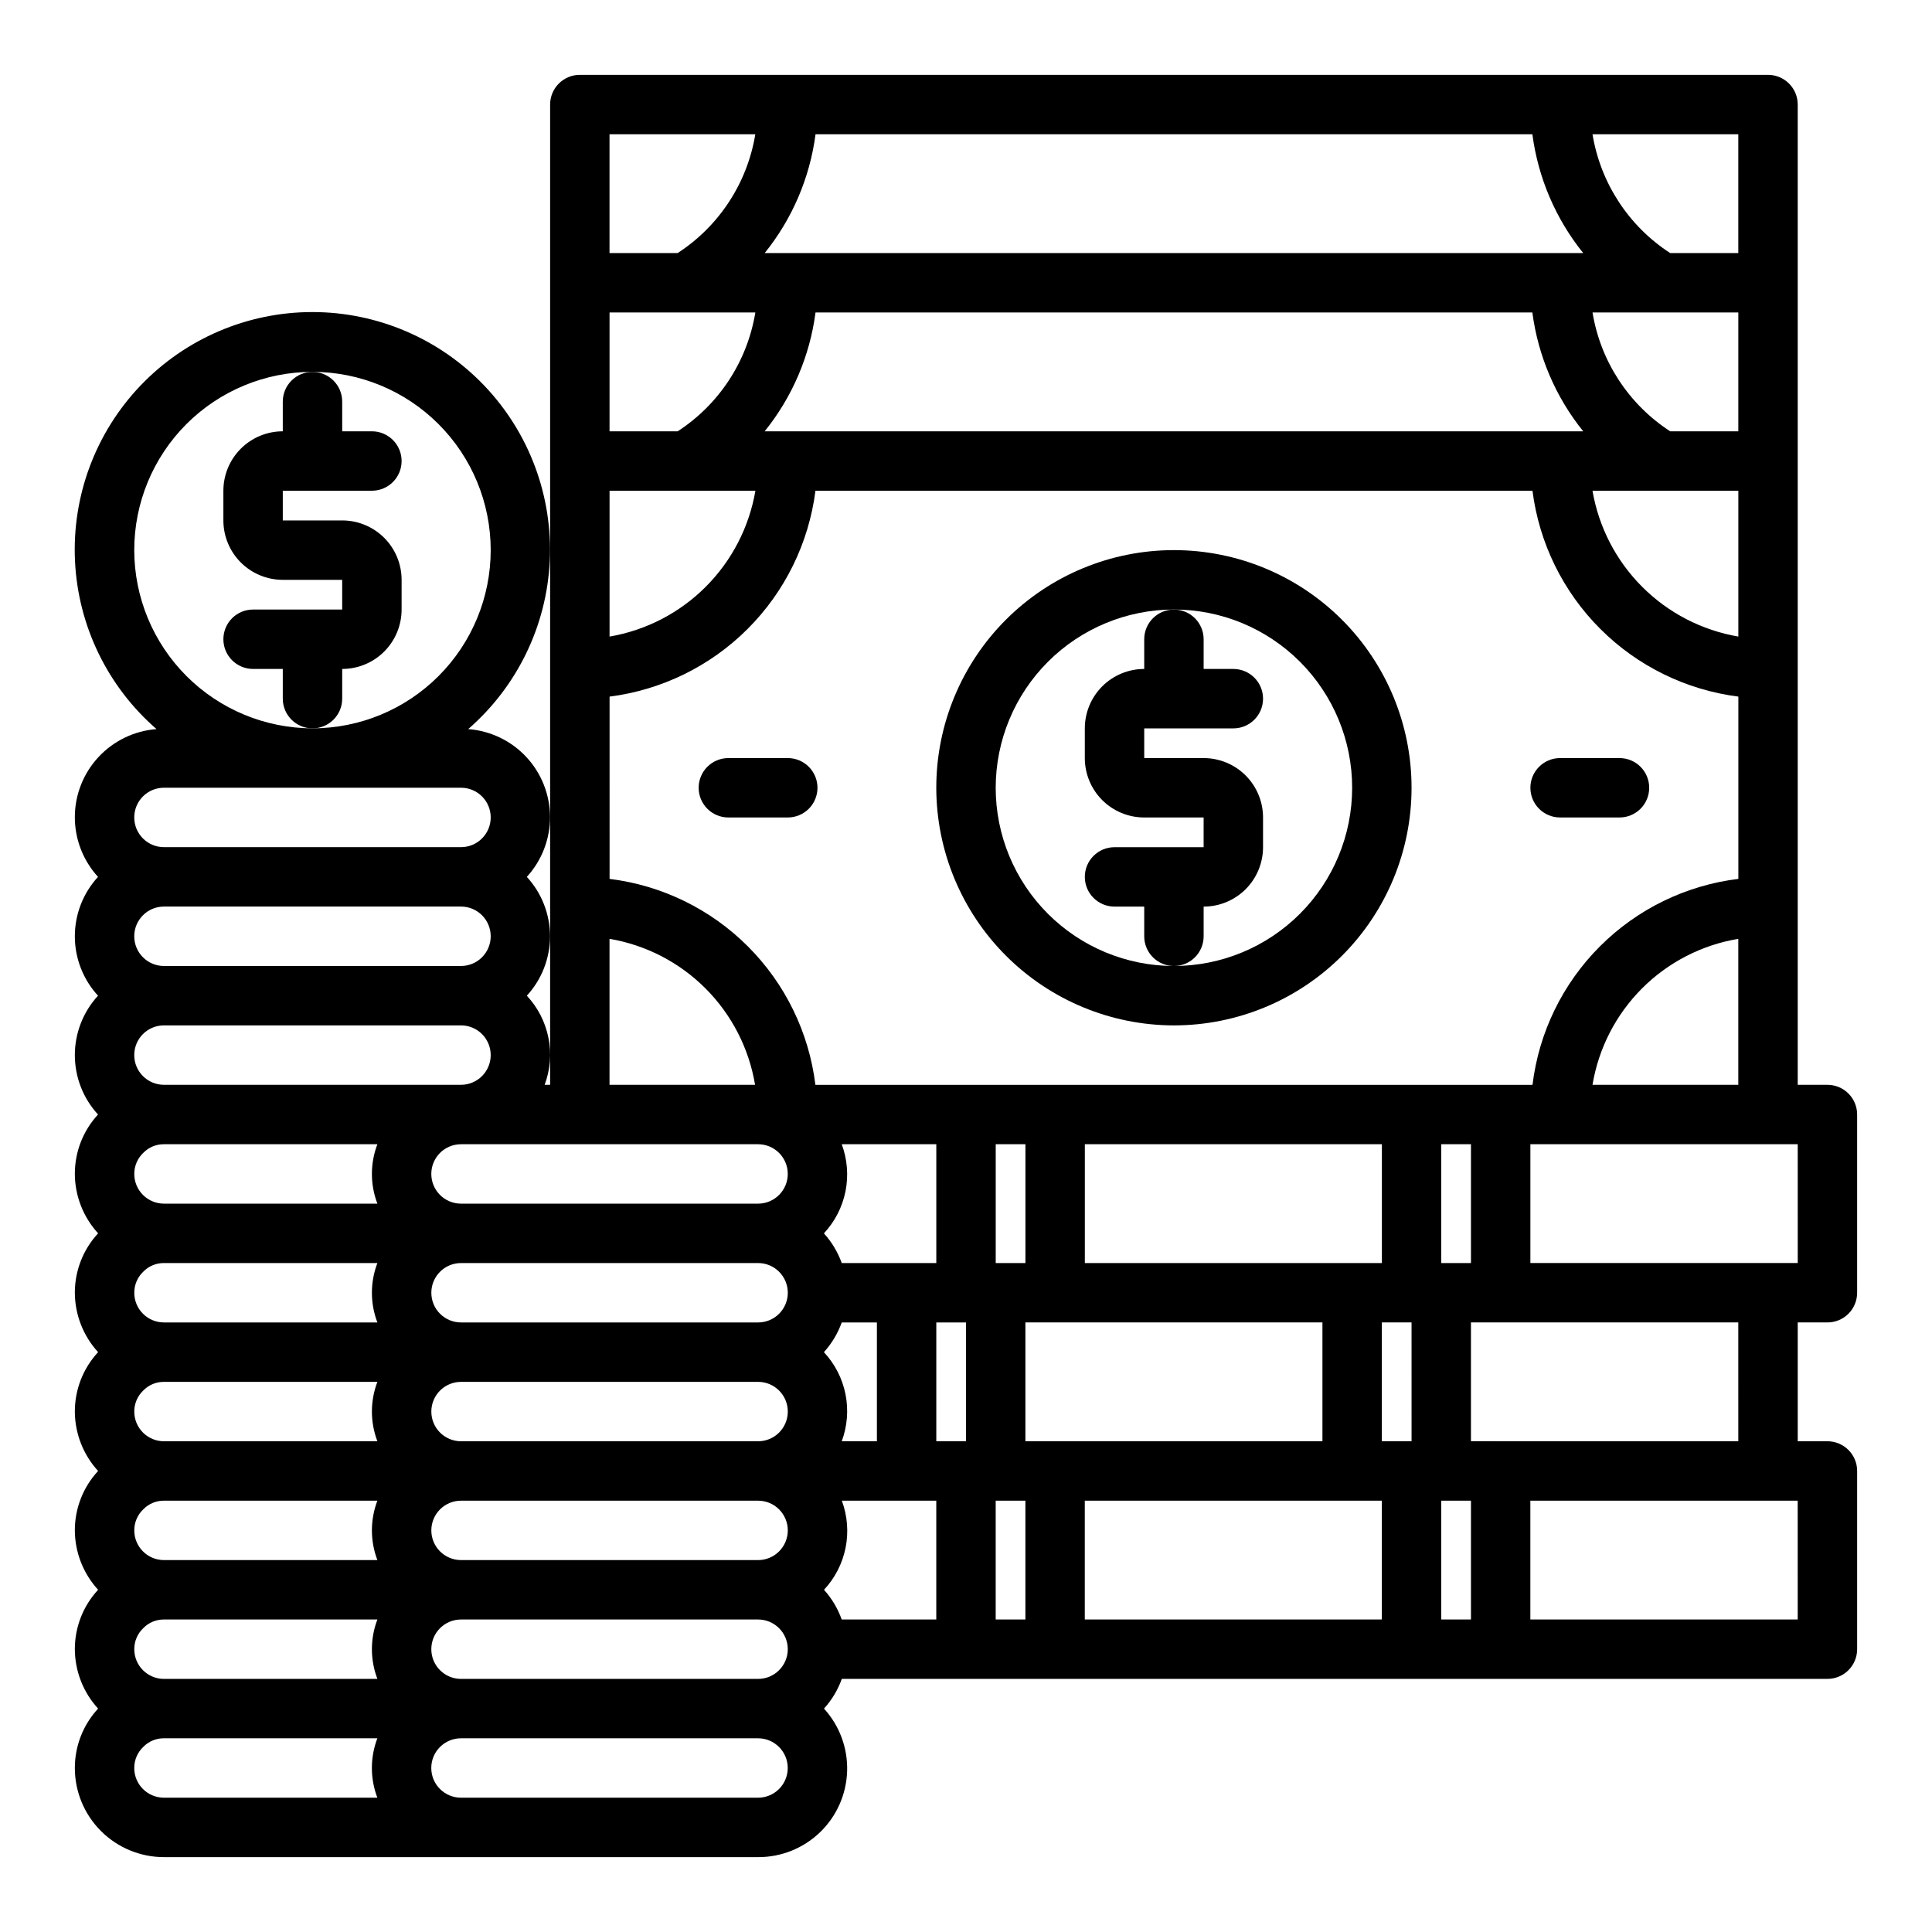 <?xml version="1.0" encoding="UTF-8"?>
<!-- Uploaded to: SVG Repo, www.svgrepo.com, Generator: SVG Repo Mixer Tools -->
<svg fill="#000000" width="800px" height="800px" version="1.1" viewBox="144 144 512 512" xmlns="http://www.w3.org/2000/svg">
 <g>
  <path d="m218.94 250.43v7.871c-4.176 0-8.18 1.66-11.133 4.613-2.953 2.953-4.609 6.957-4.609 11.133v7.871c0 4.176 1.656 8.18 4.609 11.133s6.957 4.613 11.133 4.613h15.742v7.871h-23.613c-4.348 0-7.871 3.523-7.871 7.871s3.523 7.871 7.871 7.871h7.871v7.871c0 4.348 3.523 7.875 7.871 7.875s7.875-3.527 7.875-7.875v-7.871c4.176 0 8.18-1.656 11.133-4.609 2.949-2.953 4.609-6.957 4.609-11.133v-7.871c0-4.176-1.66-8.184-4.609-11.133-2.953-2.953-6.957-4.613-11.133-4.613h-15.746v-7.871h23.617c4.348 0 7.871-3.523 7.871-7.871 0-4.348-3.523-7.875-7.871-7.875h-7.871v-7.871c0-4.348-3.527-7.871-7.875-7.871s-7.871 3.523-7.871 7.871z"/>
  <path d="m557.44 360.64h15.746c4.348 0 7.871-3.523 7.871-7.871s-3.523-7.871-7.871-7.871h-15.746c-4.348 0-7.871 3.523-7.871 7.871s3.523 7.871 7.871 7.871z"/>
  <path d="m360.64 352.77c0-2.086-0.828-4.09-2.305-5.566-1.477-1.477-3.477-2.305-5.566-2.305h-15.742c-4.348 0-7.875 3.523-7.875 7.871s3.527 7.871 7.875 7.871h15.742c2.09 0 4.09-0.828 5.566-2.305 1.477-1.477 2.305-3.477 2.305-5.566z"/>
  <path d="m447.23 313.41v7.871c-4.176 0-8.18 1.66-11.133 4.613s-4.609 6.957-4.609 11.133v7.871c0 4.176 1.656 8.18 4.609 11.133s6.957 4.609 11.133 4.609h15.742v7.871l-23.613 0.004c-4.348 0-7.871 3.523-7.871 7.871 0 4.348 3.523 7.871 7.871 7.871h7.871v7.871c0 4.348 3.523 7.875 7.871 7.875 4.348 0 7.875-3.527 7.875-7.875v-7.871c4.172 0 8.18-1.656 11.133-4.609 2.949-2.953 4.609-6.957 4.609-11.133v-7.875c0-4.176-1.66-8.18-4.609-11.133-2.953-2.949-6.961-4.609-11.133-4.609h-15.746v-7.871h23.617c4.348 0 7.871-3.527 7.871-7.875 0-4.348-3.523-7.871-7.871-7.871h-7.871v-7.871c0-4.348-3.527-7.871-7.875-7.871-4.348 0-7.871 3.523-7.871 7.871z"/>
  <path d="m455.1 415.74c16.703 0 32.723-6.633 44.531-18.445 11.812-11.809 18.445-27.828 18.445-44.531s-6.633-32.719-18.445-44.531c-11.809-11.809-27.828-18.445-44.531-18.445-16.703 0-32.719 6.637-44.531 18.445-11.809 11.812-18.445 27.828-18.445 44.531 0.02 16.699 6.66 32.703 18.469 44.512 11.805 11.805 27.812 18.445 44.508 18.465zm0-110.21c12.527 0 24.543 4.977 33.398 13.832 8.859 8.859 13.836 20.871 13.836 33.398s-4.977 24.543-13.836 33.398c-8.855 8.859-20.871 13.836-33.398 13.836-12.527 0-24.539-4.977-33.398-13.836-8.855-8.855-13.832-20.871-13.832-33.398 0.012-12.523 4.992-24.527 13.848-33.383 8.855-8.855 20.859-13.836 33.383-13.848z"/>
  <path d="m628.29 494.46c2.086 0 4.09-0.828 5.566-2.305 1.473-1.477 2.305-3.477 2.305-5.566v-47.23c0-2.09-0.832-4.09-2.305-5.566-1.477-1.477-3.481-2.305-5.566-2.305h-7.875v-259.78c0-2.09-0.828-4.09-2.305-5.566-1.477-1.477-3.477-2.309-5.566-2.309h-314.88c-4.348 0-7.875 3.527-7.875 7.875v259.78h-1.449c1.488-3.988 1.832-8.309 0.996-12.48-0.832-4.172-2.812-8.027-5.719-11.137 3.949-4.293 6.141-9.914 6.141-15.746s-2.191-11.449-6.141-15.742c3.977-4.348 6.172-10.031 6.141-15.922-0.027-5.891-2.273-11.555-6.293-15.863-4.016-4.305-9.512-6.941-15.387-7.379 12.996-11.289 20.805-27.402 21.613-44.598 0.805-17.195-5.465-33.969-17.348-46.426-11.883-12.453-28.348-19.496-45.562-19.496-17.211 0-33.676 7.043-45.559 19.496-11.887 12.457-18.152 29.23-17.348 46.426 0.805 17.195 8.613 33.309 21.609 44.598-5.871 0.445-11.355 3.086-15.371 7.394-4.012 4.309-6.254 9.969-6.277 15.855-0.027 5.891 2.168 11.57 6.141 15.914-3.949 4.293-6.141 9.91-6.141 15.742s2.191 11.453 6.141 15.746c-3.949 4.293-6.141 9.91-6.141 15.742s2.191 11.453 6.141 15.746c-3.961 4.285-6.152 9.91-6.141 15.742 0.027 5.832 2.223 11.445 6.164 15.746-3.969 4.281-6.168 9.906-6.164 15.742 0.027 5.832 2.223 11.445 6.164 15.746-3.969 4.281-6.168 9.906-6.164 15.742 0.027 5.832 2.223 11.445 6.164 15.746-3.969 4.281-6.168 9.906-6.164 15.742 0.027 5.832 2.223 11.445 6.164 15.746-3.969 4.281-6.168 9.906-6.164 15.742 0.027 5.832 2.223 11.445 6.164 15.746-3.969 4.281-6.168 9.902-6.164 15.742 0 6.262 2.488 12.27 6.918 16.699 4.43 4.43 10.438 6.918 16.699 6.918h157.44c6.125 0.027 12.016-2.336 16.426-6.586 4.406-4.25 6.984-10.055 7.18-16.176 0.195-6.121-2.004-12.074-6.129-16.598 2.074-2.289 3.68-4.965 4.723-7.875h261.2c2.086 0 4.09-0.828 5.566-2.305 1.473-1.477 2.305-3.477 2.305-5.566v-47.23c0-2.09-0.832-4.09-2.305-5.566-1.477-1.477-3.481-2.309-5.566-2.309h-7.875v-31.488zm-7.871-15.742h-70.852v-31.488h70.848zm-354.24 110.21c-4.348 0-7.875-3.523-7.875-7.871 0-4.348 3.527-7.871 7.875-7.871h78.719c4.348 0 7.871 3.523 7.871 7.871 0 4.348-3.523 7.871-7.871 7.871zm-86.594-7.871c-0.008-2.121 0.863-4.148 2.41-5.606 1.434-1.469 3.406-2.285 5.461-2.266h56.555c-1.934 5.07-1.934 10.672 0 15.742h-56.555c-4.348 0-7.871-3.523-7.871-7.871zm0-31.488c-0.008-2.121 0.863-4.148 2.41-5.606 1.434-1.469 3.406-2.285 5.461-2.266h56.555c-1.934 5.07-1.934 10.672 0 15.742h-56.555c-4.348 0-7.871-3.523-7.871-7.871zm0-31.488c-0.008-2.121 0.863-4.148 2.41-5.606 1.434-1.469 3.406-2.285 5.461-2.266h56.555c-1.934 5.07-1.934 10.672 0 15.742h-56.555c-4.348 0-7.871-3.523-7.871-7.871zm0-31.488c-0.008-2.121 0.863-4.148 2.41-5.606 1.434-1.469 3.406-2.285 5.461-2.266h56.555c-1.934 5.07-1.934 10.672 0 15.742h-56.555c-4.348 0-7.871-3.523-7.871-7.871zm0-31.488c-0.008-2.121 0.863-4.148 2.41-5.606 1.434-1.469 3.406-2.285 5.461-2.266h56.555c-1.934 5.07-1.934 10.676 0 15.746h-56.555c-4.348 0-7.871-3.527-7.871-7.875zm165.31-7.871c4.348 0 7.871 3.523 7.871 7.871 0 4.348-3.523 7.875-7.871 7.875h-78.719c-4.348 0-7.875-3.527-7.875-7.875 0-4.348 3.527-7.871 7.875-7.871zm-0.723-220.42c-2.121 12.93-9.598 24.359-20.586 31.488h-18.051v-31.488zm260.5 0v31.488h-18.051c-10.992-7.129-18.465-18.559-20.586-31.488zm-260.48 47.234c-1.652 9.648-6.254 18.551-13.18 25.473-6.922 6.926-15.824 11.527-25.473 13.18v-38.652zm2.457-15.742-0.004-0.004c7.305-9.055 11.969-19.953 13.477-31.488h189.97c1.512 11.535 6.176 22.434 13.477 31.488zm258.03 15.742v38.652c-9.652-1.652-18.555-6.254-25.477-13.18-6.922-6.922-11.527-15.824-13.176-25.473zm-258.03-62.977c7.305-9.059 11.969-19.953 13.477-31.488h189.97c1.512 11.535 6.176 22.43 13.477 31.488zm-41.105 117.54c13.852-1.766 26.727-8.082 36.602-17.957s16.191-22.75 17.957-36.602h190.02c1.766 13.852 8.082 26.727 17.957 36.602s22.75 16.191 36.605 17.957v48.305c-13.883 1.695-26.801 7.988-36.688 17.883-9.891 9.891-16.18 22.809-17.867 36.695h-190.04c-1.703-13.879-7.996-26.789-17.879-36.676-9.883-9.891-22.789-16.191-36.664-17.902zm125.95 150.11v-31.488h78.719v31.488zm-23.617 0v-31.488h7.871v31.488zm-55.105 70.848c0 2.09-0.828 4.09-2.305 5.566-1.477 1.477-3.481 2.305-5.566 2.305h-78.719c-4.348 0-7.875-3.523-7.875-7.871s3.527-7.871 7.875-7.871h78.719c2.086 0 4.09 0.828 5.566 2.305 1.477 1.477 2.305 3.481 2.305 5.566zm-94.465-31.488c0-4.348 3.527-7.871 7.875-7.871h78.719c4.348 0 7.871 3.523 7.871 7.871s-3.523 7.871-7.871 7.871h-78.719c-4.348 0-7.875-3.523-7.875-7.871zm0-31.488c0-4.348 3.527-7.871 7.875-7.871h78.719c4.348 0 7.871 3.523 7.871 7.871s-3.523 7.871-7.871 7.871h-78.719c-4.348 0-7.875-3.523-7.875-7.871zm108.76-7.871c-1.043-2.91-2.648-5.582-4.723-7.871 2.902-3.109 4.883-6.965 5.719-11.137 0.832-4.172 0.488-8.492-0.996-12.48h25.062v31.488zm-4.723 23.617c2.074-2.289 3.68-4.965 4.723-7.875h9.32v31.488h-9.32c1.484-3.984 1.828-8.305 0.996-12.477-0.836-4.172-2.816-8.027-5.719-11.137zm29.785 23.613v-31.488h7.871v31.488zm133.82-78.719h7.871v31.488h-7.871zm-163.58 118.08c2.902-3.109 4.883-6.965 5.719-11.137 0.832-4.172 0.488-8.496-0.996-12.48h25.031v31.488h-25.062c-1.035-2.906-2.629-5.582-4.691-7.871zm45.5-23.617h7.871v31.488h-7.871zm7.871-15.742v-31.492h78.719v31.488zm118.08 15.742v31.488h-7.875v-31.488zm-15.742-15.742-7.875-0.004v-31.488h7.871zm47.957-94.465h-0.004c1.602-9.672 6.188-18.602 13.113-25.539 6.93-6.938 15.852-11.535 25.523-13.145v38.684zm38.633-220.42h-18.051c-10.992-7.129-18.465-18.562-20.586-31.488h38.637zm-299.14-31.488h38.637c-2.121 12.926-9.598 24.359-20.586 31.488h-18.051zm0 213.22c9.652 1.637 18.555 6.242 25.469 13.176 6.914 6.934 11.496 15.848 13.102 25.508h-38.57zm-118.08 38.684c-4.348 0-7.871-3.527-7.871-7.875 0-4.348 3.523-7.871 7.871-7.871h78.723c4.348 0 7.871 3.523 7.871 7.871 0 4.348-3.523 7.875-7.871 7.875zm-7.871-39.363c0-4.348 3.523-7.871 7.871-7.871h78.723c4.348 0 7.871 3.523 7.871 7.871s-3.523 7.875-7.871 7.875h-78.723c-4.348 0-7.871-3.527-7.871-7.875zm0-102.34c0-12.527 4.977-24.539 13.832-33.398 8.859-8.855 20.875-13.832 33.398-13.832 12.527 0 24.543 4.977 33.398 13.832 8.859 8.859 13.836 20.871 13.836 33.398 0 12.527-4.977 24.543-13.836 33.398-8.855 8.859-20.871 13.836-33.398 13.836-12.52-0.012-24.527-4.992-33.383-13.848-8.855-8.855-13.836-20.863-13.848-33.387zm7.871 62.977h78.723c4.348 0 7.871 3.523 7.871 7.871 0 4.348-3.523 7.875-7.871 7.875h-78.723c-4.348 0-7.871-3.527-7.871-7.875 0-4.348 3.523-7.871 7.871-7.871zm-7.871 259.78c-0.008-2.121 0.863-4.148 2.41-5.606 1.434-1.469 3.406-2.285 5.461-2.266h56.555c-1.934 5.07-1.934 10.672 0 15.742h-56.555c-4.348 0-7.871-3.523-7.871-7.871zm165.31 7.871h-78.719c-4.348 0-7.875-3.523-7.875-7.871 0-4.348 3.527-7.871 7.875-7.871h78.719c4.348 0 7.871 3.523 7.871 7.871 0 4.348-3.523 7.871-7.871 7.871zm86.594-47.23v-31.488h78.719v31.488zm188.93 0h-70.852v-31.488h70.848zm-15.742-47.23-70.852-0.004v-31.488h70.848z"/>
 </g>
</svg>